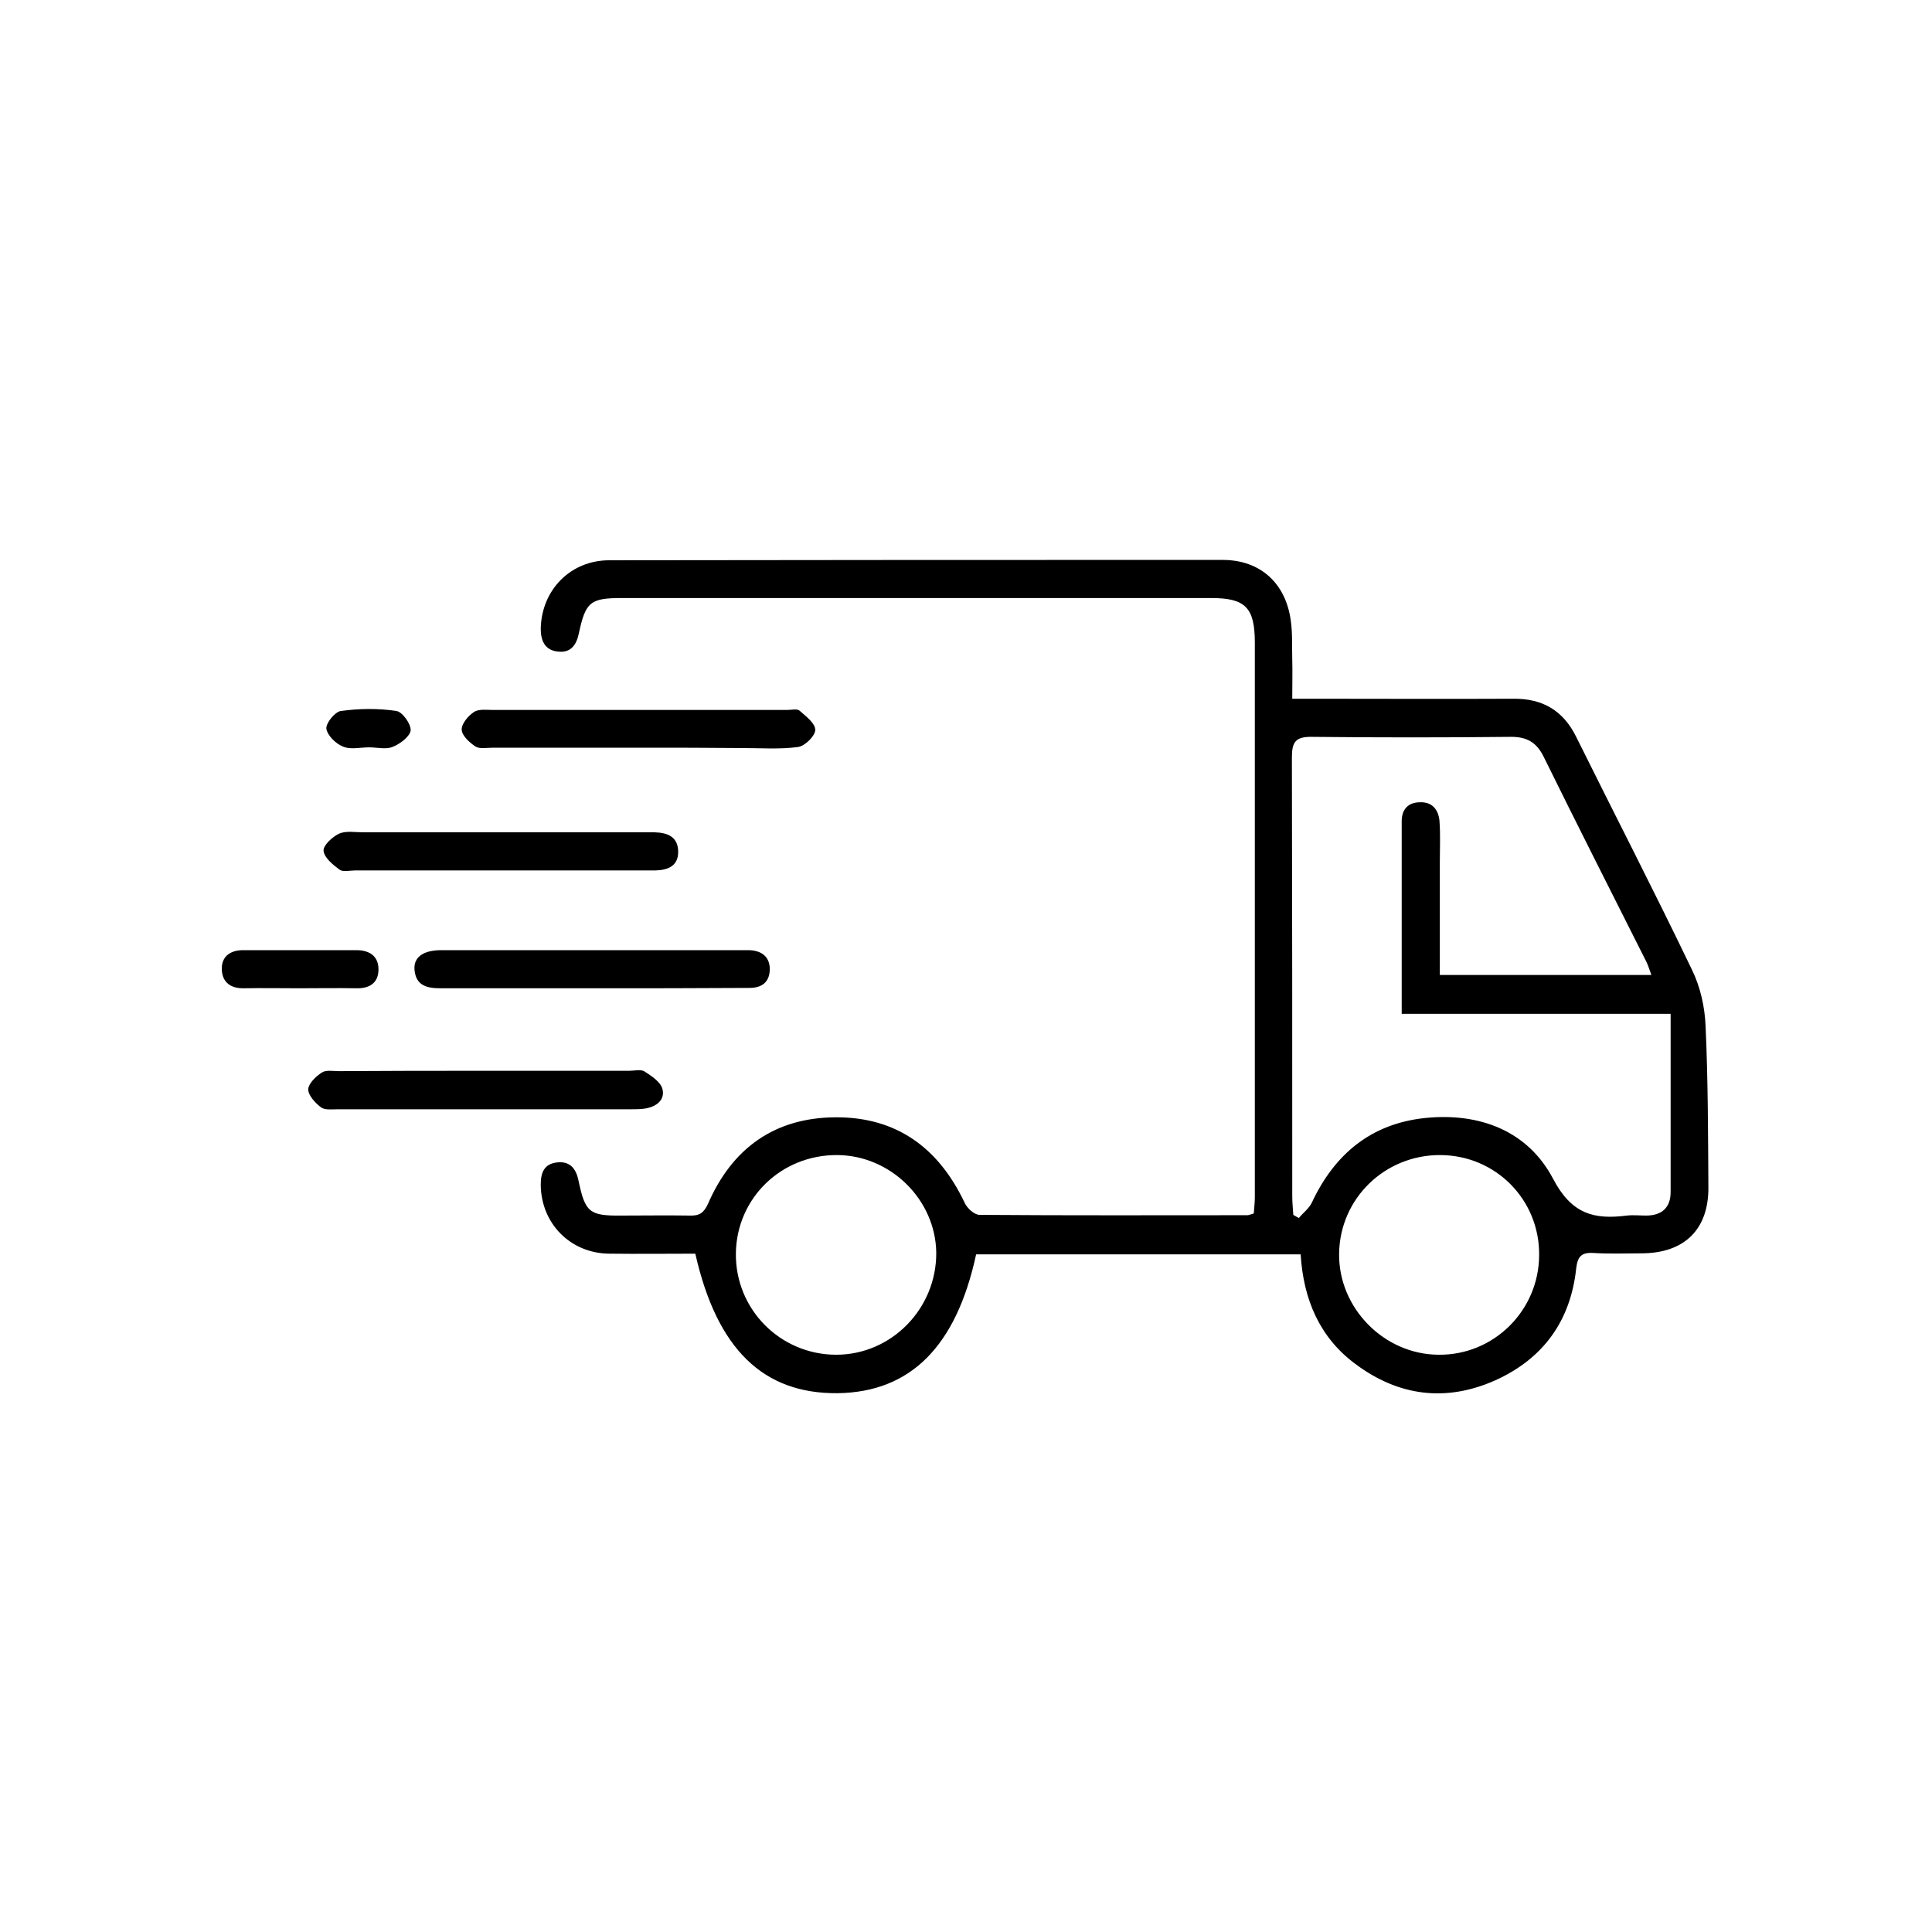 <svg xmlns="http://www.w3.org/2000/svg" fill="none" viewBox="0 0 1080 1080" height="1080" width="1080">
<g clip-path="url(#clip0_394_86)">
<path fill="black" d="M727.066 701.203C665.88 701.203 605.671 701.203 545.658 701.203C534.515 752.807 508.907 778.218 468.246 778.805C426.804 779.195 400.804 754.371 388.684 700.812C372.85 700.812 356.625 701.008 340.596 700.812C318.897 700.617 302.476 684.002 302.281 662.305C302.281 655.659 304.04 650.576 311.468 649.794C318.701 649.013 322.025 653.313 323.393 659.959C327.107 677.747 329.453 679.701 347.437 679.506C360.144 679.506 372.85 679.31 385.557 679.506C390.835 679.701 393.376 678.138 395.722 673.055C409.21 641.976 432.864 624.774 467.073 624.579C501.283 624.383 524.741 641.78 539.207 672.274C540.575 675.401 544.68 679.115 547.612 679.115C597.461 679.506 647.309 679.31 697.157 679.31C698.135 679.31 698.917 678.919 700.871 678.333C701.067 675.401 701.458 672.273 701.458 669.146C701.458 565.938 701.458 462.73 701.458 359.326C701.458 339.584 696.18 334.306 677.022 334.306C567.161 334.306 457.495 334.306 347.633 334.306C330.039 334.306 327.303 336.456 323.588 354.049C322.22 360.695 318.897 365.19 311.664 364.213C304.627 363.431 302.281 358.154 302.281 351.508C302.672 329.81 318.897 313.195 340.596 313.195C454.758 313 569.116 313 683.473 313C704.586 313 718.856 326.096 721.593 347.207C722.57 354.244 722.179 361.477 722.375 368.709C722.57 375.55 722.375 382.196 722.375 390.602C726.675 390.602 730.194 390.602 733.517 390.602C771.05 390.602 808.387 390.797 845.92 390.602C862.341 390.406 873.874 397.247 881.107 411.908C902.61 455.302 924.895 498.501 945.812 542.091C950.504 551.669 953.045 563.006 953.436 573.757C954.804 603.664 954.804 633.57 955 663.673C955.195 687.129 941.707 700.421 918.054 700.617C908.866 700.617 899.874 701.008 890.686 700.421C884.039 700.03 881.889 702.376 881.107 709.022C877.979 738.342 862.732 759.453 835.951 771.572C808.387 783.887 781.802 780.564 757.562 762.385C737.818 747.725 728.63 726.614 727.066 701.203ZM933.888 566.72C882.085 566.72 833.214 566.72 783.561 566.72C783.561 529.971 783.561 494.591 783.561 459.016C783.561 452.565 787.08 448.461 793.922 448.461C800.763 448.265 804.087 452.761 804.673 458.82C805.26 466.639 804.869 474.458 804.869 482.277C804.869 502.997 804.869 523.912 804.869 545.023C844.747 545.023 883.453 545.023 923.136 545.023C921.963 541.895 921.377 539.745 920.399 537.79C901.242 499.674 881.889 461.557 863.123 423.44C859.018 414.84 853.348 411.712 843.965 411.908C807.214 412.299 770.268 412.299 733.517 411.908C724.134 411.712 722.179 414.84 722.179 423.44C722.375 505.147 722.375 587.049 722.375 668.755C722.375 672.273 722.766 675.596 722.961 679.115C723.938 679.701 724.916 680.288 726.089 680.874C728.435 677.942 731.758 675.596 733.322 672.274C746.028 645.103 766.554 628.097 796.658 624.97C827.154 621.842 854.13 632.202 868.205 658.982C878.566 678.724 891.077 681.852 909.452 679.506C912.971 679.115 916.685 679.506 920.204 679.506C929.001 679.506 933.888 675.01 933.888 666.409C933.888 633.766 933.888 601.318 933.888 566.72ZM468.051 645.69C436.773 645.494 411.751 669.732 411.361 700.617C410.97 731.892 436.187 757.303 467.464 757.303C498.351 757.303 523.568 731.501 523.373 700.226C522.982 670.71 497.96 645.885 468.051 645.69ZM805.26 645.69C774.178 645.494 748.96 669.928 748.569 700.812C748.178 731.11 773.591 757.107 804.087 757.303C834.973 757.694 860.19 732.674 860.386 701.789C860.777 670.905 836.341 645.885 805.26 645.69Z"></path>
<path fill="black" d="M357.603 417.967C330.235 417.967 302.867 417.967 275.5 417.967C272.176 417.967 268.267 418.749 265.921 417.381C262.598 415.231 258.297 411.321 258.102 407.998C257.906 404.675 261.62 400.179 264.944 398.029C267.485 396.27 271.785 396.856 275.304 396.856C330.235 396.856 385.361 396.856 440.292 396.856C442.638 396.856 445.57 396.075 446.939 397.247C450.457 400.375 455.735 404.284 455.735 407.998C455.735 411.321 450.066 416.99 446.157 417.576C435.992 418.944 425.435 418.163 415.075 418.163C395.917 417.967 376.76 417.967 357.603 417.967Z"></path>
<path fill="black" d="M331.408 552.451C303.063 552.451 274.718 552.451 246.372 552.451C238.749 552.451 232.493 551.082 231.711 542.091C231.125 535.054 236.598 531.145 246.763 531.145C302.672 531.145 358.775 531.145 414.684 531.145C416.052 531.145 417.225 531.145 418.593 531.145C425.435 531.34 430.127 534.468 430.322 541.504C430.322 549.128 425.826 552.451 418.202 552.255C389.466 552.451 360.339 552.451 331.408 552.451Z"></path>
<path fill="black" d="M270.612 598.581C297.589 598.581 324.566 598.581 351.738 598.581C354.67 598.581 358.189 597.604 360.339 598.972C364.249 601.513 369.331 604.836 370.309 608.746C371.873 614.805 366.986 618.715 360.535 619.692C357.993 620.083 355.257 620.083 352.715 620.083C297.98 620.083 243.44 620.083 188.705 620.083C185.577 620.083 181.472 620.669 179.322 618.91C176.194 616.565 172.284 612.264 172.284 608.941C172.48 605.618 176.585 601.709 179.908 599.559C182.254 597.995 186.164 598.777 189.487 598.777C216.463 598.581 243.44 598.581 270.612 598.581Z"></path>
<path fill="black" d="M280.387 486.577C253.019 486.577 225.651 486.577 198.479 486.577C195.547 486.577 191.833 487.555 189.878 486.186C186.164 483.45 181.276 479.541 180.886 475.631C180.495 472.699 185.773 467.812 189.487 466.053C193.396 464.294 198.479 465.271 202.975 465.271C255.756 465.271 308.341 465.271 361.121 465.271C362.685 465.271 364.444 465.271 366.008 465.271C373.241 465.467 379.106 467.812 379.106 476.218C379.106 484.232 373.241 486.382 366.399 486.577C362.881 486.577 359.166 486.577 355.648 486.577C330.43 486.577 305.408 486.577 280.387 486.577Z"></path>
<path fill="black" d="M167.006 552.451C156.646 552.451 146.285 552.255 135.924 552.451C128.887 552.451 124.391 549.128 124 542.286C123.609 534.858 128.496 531.145 135.924 531.145C157.037 531.145 178.149 531.145 199.261 531.145C206.298 531.145 211.576 534.272 211.576 541.895C211.576 549.323 206.689 552.646 199.261 552.451C188.509 552.255 177.758 552.451 167.006 552.451Z"></path>
<path fill="black" d="M206.298 417.772C201.411 417.772 195.938 419.14 191.833 417.381C187.728 415.817 183.036 411.126 182.45 407.412C182.059 404.284 187.141 398.029 190.464 397.443C200.629 396.075 211.381 395.879 221.546 397.443C224.869 397.834 229.756 404.675 229.561 408.194C229.366 411.517 223.697 415.817 219.787 417.381C216.073 419.14 210.99 417.772 206.298 417.772Z"></path>
</g>
<defs>
<clipPath id="clip0_394_86">
<rect transform="translate(124 313)" fill="white" height="466" width="831"></rect>
</clipPath>
</defs>
</svg>
